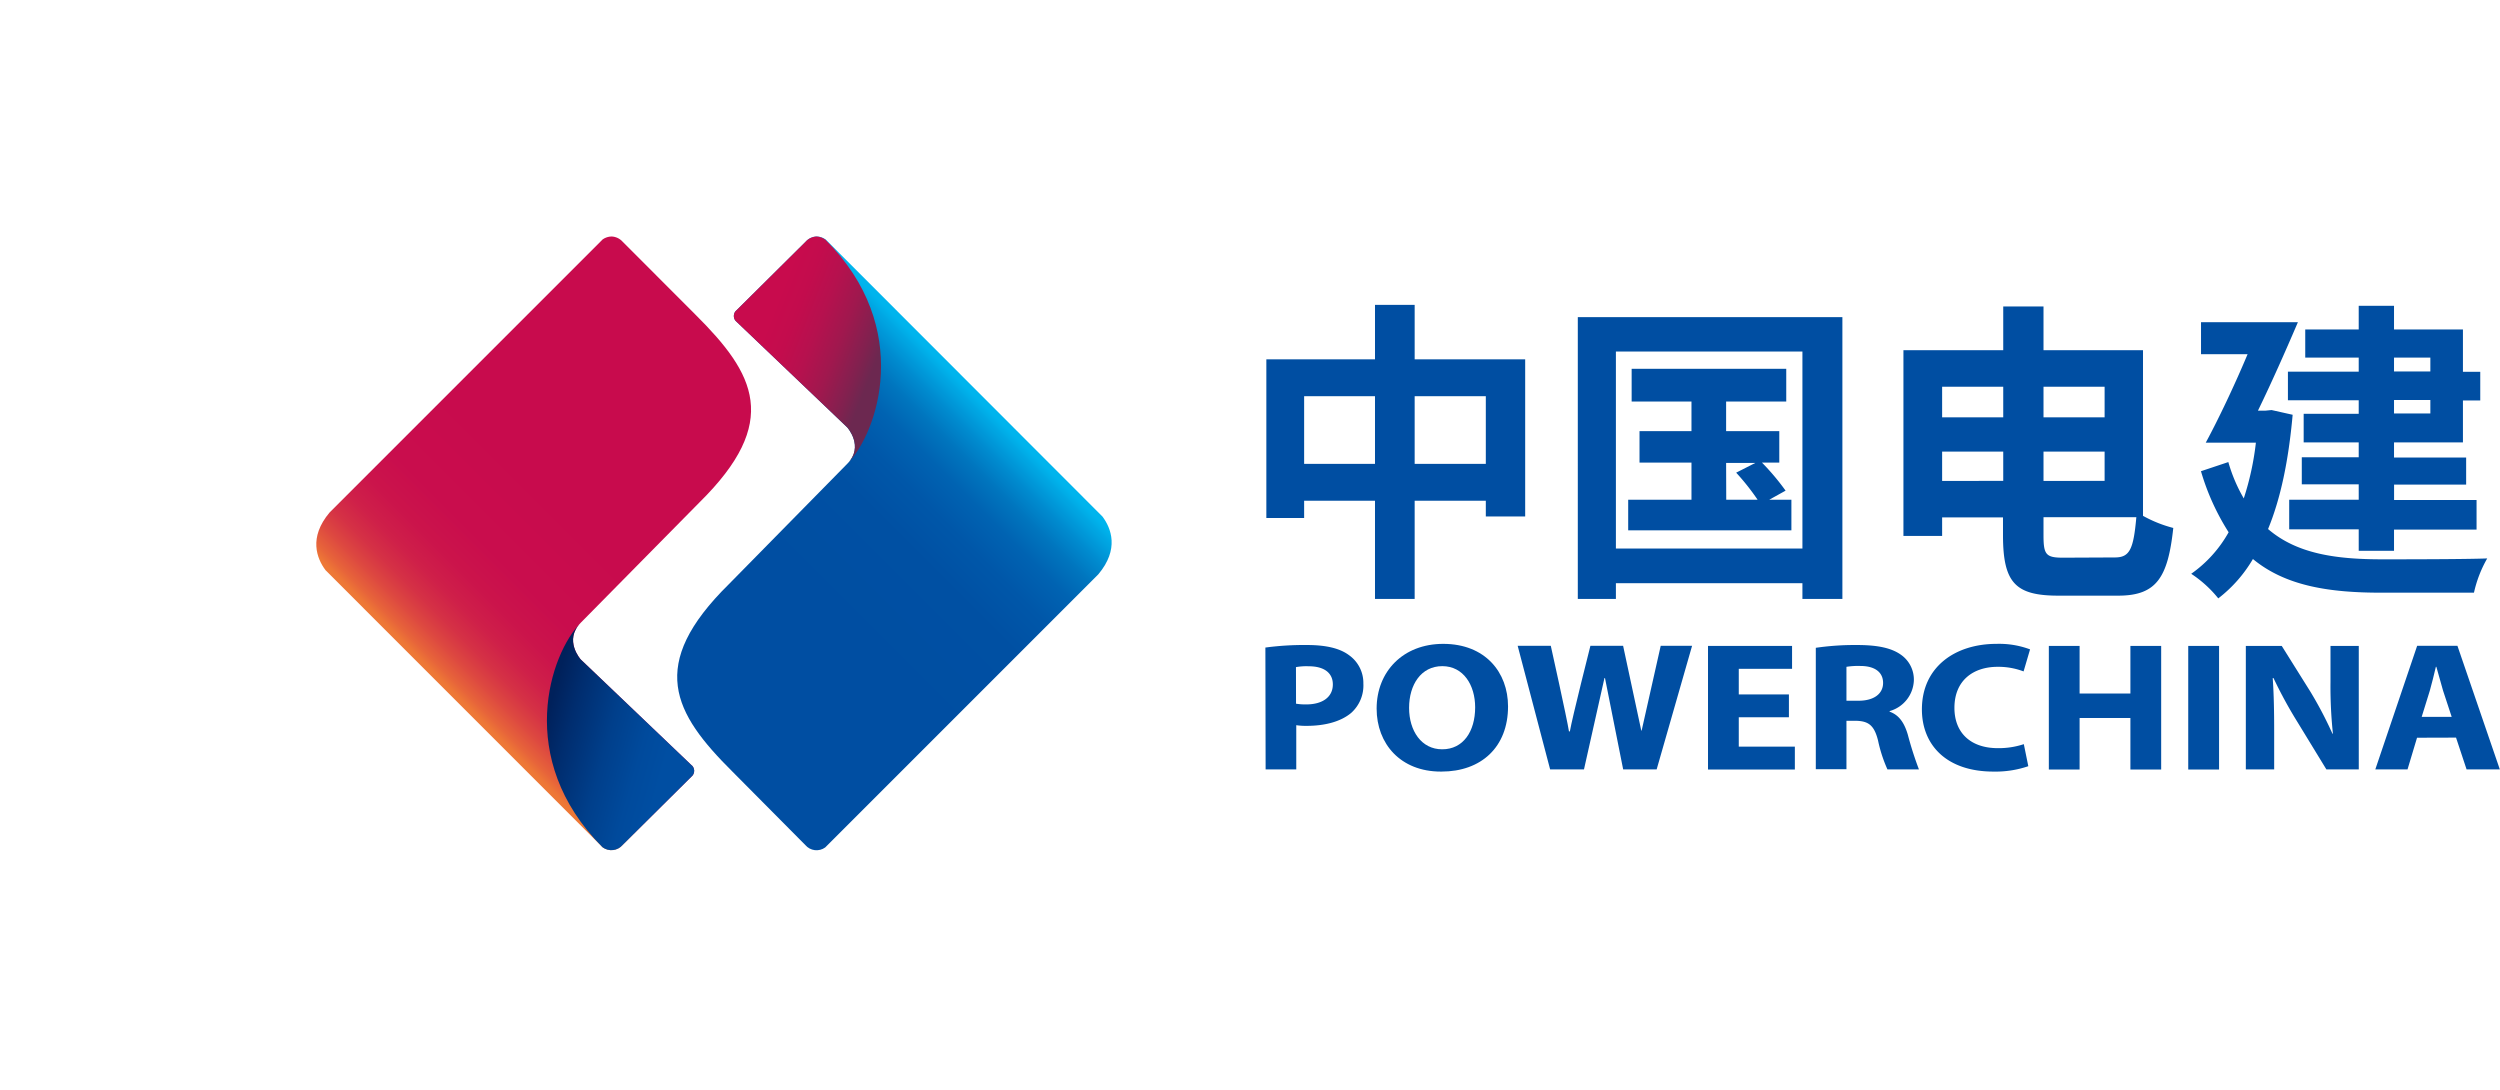 <svg xmlns="http://www.w3.org/2000/svg" xmlns:xlink="http://www.w3.org/1999/xlink" viewBox="0 0 412.82 179.95"><defs><style>.cls-1{fill:none;}.cls-2{fill:#004ea2;}.cls-3{clip-path:url(#clip-path);}.cls-4{fill:url(#linear-gradient);}.cls-5{clip-path:url(#clip-path-2);}.cls-6{fill:url(#linear-gradient-2);}.cls-7{clip-path:url(#clip-path-3);}.cls-8{fill:url(#linear-gradient-3);}.cls-9{clip-path:url(#clip-path-4);}.cls-10{fill:url(#linear-gradient-4);}</style><clipPath id="clip-path" transform="translate(52.23 39.05)"><path class="cls-1" d="M80.8.86C80.66,1,69.45,12.13,69.45,12.13a1.24,1.24,0,0,0,0,2l18.23,17.4s2.84,3.16,0,6L68.14,57.4c-13.55,13.35-9.18,21.28.61,31,0,0,11.93,12,12,12.09a2.43,2.43,0,0,0,3.28.4l45.09-45.09c3.52-4.17,2.13-7.63.7-9.55L84.12.5A2.63,2.63,0,0,0,82.64,0,2.54,2.54,0,0,0,80.8.86"/></clipPath><linearGradient id="linear-gradient" x1="73.71" y1="338.32" x2="75.6" y2="338.32" gradientTransform="matrix(-37.16, 0, 0, 37.16, 2860.75, -12519.91)" gradientUnits="userSpaceOnUse"><stop offset="0" stop-color="#00b4ed"/><stop offset="0.02" stop-color="#00a7e3"/><stop offset="0.07" stop-color="#008bcf"/><stop offset="0.12" stop-color="#0075be"/><stop offset="0.18" stop-color="#0063b2"/><stop offset="0.26" stop-color="#0057a9"/><stop offset="0.36" stop-color="#0050a3"/><stop offset="0.62" stop-color="#004ea2"/><stop offset="1" stop-color="#004ea2"/></linearGradient><clipPath id="clip-path-2" transform="translate(52.23 39.05)"><path class="cls-1" d="M47.3.47,2.21,45.56c-3.52,4.16-2.12,7.62-.69,9.54l45.74,45.75a2.44,2.44,0,0,0,3.32-.37L61.92,89.22a1.24,1.24,0,0,0-.05-2L43.66,69.84s-2.84-3.17,0-6.05L63.24,43.94c13.56-13.35,9.18-21.27-.6-31L50.58.86A2.58,2.58,0,0,0,48.75,0,2.66,2.66,0,0,0,47.3.47"/></clipPath><linearGradient id="linear-gradient-2" x1="63.81" y1="340.78" x2="65.7" y2="340.78" gradientTransform="matrix(38.51, 0, 0, -38.51, -2447.52, 13175.14)" gradientUnits="userSpaceOnUse"><stop offset="0" stop-color="#ee7836"/><stop offset="0.02" stop-color="#e7643a"/><stop offset="0.06" stop-color="#dd4840"/><stop offset="0.1" stop-color="#d53245"/><stop offset="0.15" stop-color="#cf2049"/><stop offset="0.21" stop-color="#cb144b"/><stop offset="0.29" stop-color="#c90d4d"/><stop offset="0.49" stop-color="#c80b4d"/><stop offset="0.94" stop-color="#c80b4d"/><stop offset="1" stop-color="#c80b4d"/></linearGradient><clipPath id="clip-path-3" transform="translate(52.23 39.05)"><path class="cls-1" d="M80.8.86C80.66,1,69.45,12.13,69.45,12.13a1.24,1.24,0,0,0,0,2l18.23,17.4s2.84,3.16,0,6c5-5,11-22.42-3.61-37A2.63,2.63,0,0,0,82.64,0,2.54,2.54,0,0,0,80.8.86"/></clipPath><linearGradient id="linear-gradient-3" x1="80.35" y1="352.85" x2="82.23" y2="352.85" gradientTransform="matrix(0, -10.04, -10.04, 0, 3626.36, 834.28)" gradientUnits="userSpaceOnUse"><stop offset="0" stop-color="#6c2850"/><stop offset="0.13" stop-color="#81214f"/><stop offset="0.36" stop-color="#a0184e"/><stop offset="0.59" stop-color="#b6114e"/><stop offset="0.8" stop-color="#c30c4d"/><stop offset="1" stop-color="#c80b4d"/></linearGradient><clipPath id="clip-path-4" transform="translate(52.23 39.05)"><path class="cls-1" d="M47.26,100.85a2.44,2.44,0,0,0,3.32-.37L61.92,89.22a1.24,1.24,0,0,0-.05-2L43.66,69.84s-2.84-3.17,0-6.05c-5,5-11,22.42,3.6,37.06"/></clipPath><linearGradient id="linear-gradient-4" x1="56.46" y1="324.93" x2="58.35" y2="324.93" gradientTransform="matrix(0, 11.04, 11.04, 0, -3538.82, -550.6)" gradientUnits="userSpaceOnUse"><stop offset="0" stop-color="#00215b"/><stop offset="0.19" stop-color="#002d6f"/><stop offset="0.51" stop-color="#003f8b"/><stop offset="0.79" stop-color="#004a9c"/><stop offset="1" stop-color="#004ea2"/></linearGradient></defs><g id="图层_2" data-name="图层 2"><g id="图层_1-2" data-name="图层 1"><path class="cls-2" d="M156.72,67.88a47.64,47.64,0,0,1,6.89-.42c3.14,0,5.41.55,6.91,1.67a5.62,5.62,0,0,1,2.38,4.7,6.08,6.08,0,0,1-2,4.83c-1.71,1.45-4.35,2.15-7.37,2.15a10.58,10.58,0,0,1-1.71-.11V88h-5.06Zm5.06,9.27a9.36,9.36,0,0,0,1.68.12c2.72,0,4.4-1.24,4.4-3.3,0-1.87-1.39-3-4-3a9.64,9.64,0,0,0-2.09.14Z" transform="translate(52.23 39.05)"/><path class="cls-2" d="M185.69,88.36c-6.64,0-10.6-4.58-10.6-10.4,0-6.11,4.36-10.69,11-10.69,6.94,0,10.7,4.71,10.7,10.33,0,6.72-4.43,10.76-11,10.76Zm.24-3.68c3.44,0,5.43-2.92,5.43-6.93,0-3.65-1.92-6.8-5.43-6.8s-5.48,3.08-5.48,6.89,2.05,6.84,5.45,6.84Z" transform="translate(52.23 39.05)"/><path class="cls-2" d="M203.74,88l-5.36-20.41h5.47s2.67,12,3,14.13H207c.38-2.24,3.39-14.13,3.39-14.13h5.4l3,14h.06l3.15-14h5.18L221.33,88H215.8l-3-15.08h-.09L209.33,88Z" transform="translate(52.23 39.05)"/><polygon class="cls-2" points="295.4 118.44 287.12 118.44 287.12 123.29 296.38 123.29 296.38 127.07 282.04 127.07 282.04 106.66 295.92 106.66 295.92 110.44 287.12 110.44 287.12 114.67 295.4 114.67 295.4 118.44"/><path class="cls-2" d="M247.61,67.92a44.54,44.54,0,0,1,6.79-.46c3.35,0,5.68.46,7.3,1.63a5,5,0,0,1,2.1,4.28,5.48,5.48,0,0,1-4,5v.1c1.58.55,2.44,1.89,3,3.78A57.24,57.24,0,0,0,264.64,88h-5.2a23.38,23.38,0,0,1-1.55-4.76c-.64-2.56-1.6-3.23-3.72-3.27h-1.5v8h-5.06Zm5.06,8.74h2c2.54,0,4.05-1.15,4.05-2.94s-1.39-2.8-3.75-2.8a12.31,12.31,0,0,0-2.3.14Z" transform="translate(52.23 39.05)"/><path class="cls-2" d="M282.7,87.47a16.69,16.69,0,0,1-5.76.89c-7.79,0-11.81-4.43-11.81-10.27,0-7,5.48-10.82,12.31-10.82a14.56,14.56,0,0,1,5.55.91l-1.07,3.64a11.72,11.72,0,0,0-4.28-.76c-4,0-7.14,2.22-7.14,6.78,0,4.1,2.66,6.65,7.16,6.65a13.13,13.13,0,0,0,4.3-.66Z" transform="translate(52.23 39.05)"/><polygon class="cls-2" points="343.4 106.66 343.4 114.52 351.79 114.52 351.79 106.66 356.87 106.66 356.87 127.07 351.79 127.07 351.79 118.56 343.4 118.56 343.4 127.07 338.32 127.07 338.32 106.66 343.4 106.66"/><rect class="cls-2" x="361.34" y="106.66" width="5.09" height="20.41"/><path class="cls-2" d="M318.62,88V67.61h5.93l4.69,7.49a63.54,63.54,0,0,1,3.68,7H333a74,74,0,0,1-.4-8.54V67.61h4.67V88h-5.35l-4.8-7.86a72.8,72.8,0,0,1-3.93-7.22h-.13c.19,2.72.24,5.6.24,8.92V88Z" transform="translate(52.23 39.05)"/><path class="cls-2" d="M346.89,82.77,345.32,88H340l6.91-20.41h6.65l7,20.41h-5.49l-1.74-5.25Zm5.72-3.45L351.19,75c-.36-1.22-.77-2.75-1.11-3.94H350c-.29,1.21-.66,2.77-1,3.94l-1.34,4.32Z" transform="translate(52.23 39.05)"/><g class="cls-3"><rect class="cls-4" x="30.03" y="-12.7" width="127.22" height="127.22" transform="translate(43.66 120.18) rotate(-45)"/></g><g class="cls-5"><rect class="cls-6" x="-25.88" y="-12.7" width="127.24" height="127.24" transform="translate(27.28 80.66) rotate(-45)"/></g><g class="cls-7"><rect class="cls-8" x="60.81" y="-2.03" width="45.89" height="41.61" transform="translate(87.98 128.98) rotate(-68.63)"/></g><g class="cls-9"><rect class="cls-10" x="25.25" y="63.22" width="44.75" height="39.19" transform="translate(7.24 145.3) rotate(-74.29)"/></g><path class="cls-2" d="M199.62,20.29V46.23h-6.5v-2.6H181.37V59.85h-6.55V43.63h-11.7v2.86h-6.24V20.29h17.94v-9h6.55v9Zm-24.8,17.26V26.37h-11.7V37.55Zm18.3,0V26.37H181.37V37.55Z" transform="translate(52.23 39.05)"/><path class="cls-2" d="M252,13.32V59.85h-6.6v-2.6H214.6v2.6h-6.29V13.32Zm-6.6,38.21V19H214.6V51.53Zm-1.82-8.06v5.05H216.63V43.47h10.45V37.34H218.5v-5.2h8.58V27.26H217.2V21.85h25.53v5.41H232.8v4.88h8.78v5.2h-2.86a39.51,39.51,0,0,1,3.9,4.63l-2.7,1.5Zm-10.76,0H238A38.78,38.78,0,0,0,234.46,39l3.17-1.61H232.8Z" transform="translate(52.23 39.05)"/><path class="cls-2" d="M301.64,46.13a21.17,21.17,0,0,0,5,2c-.88,8.16-2.75,11.18-9.09,11.18h-9.88c-7.12,0-9.15-2.13-9.15-10V46.39H268.47v3.06h-6.39V18.78h16.48V11.56h6.65v7.22h16.43ZM268.47,24.81v5.05h10.09V24.81Zm10.09,15.55V35.52H268.47v4.84Zm6.65-15.55v5.05H295.3V24.81Zm0,10.71v4.84H295.3V35.52ZM297,53c2.45,0,3.07-1.35,3.54-6.65H285.21V49.3c0,3.22.37,3.74,3.23,3.74Z" transform="translate(52.23 39.05)"/><path class="cls-2" d="M326.35,29.44c-.68,7.64-2,13.88-4.06,18.87,4.78,4.11,11.23,5,18.87,5,3,0,13.78,0,17.32-.15a20.08,20.08,0,0,0-2.19,5.66H341c-8.74,0-15.86-1.14-21.21-5.56a22.59,22.59,0,0,1-5.72,6.5,19.4,19.4,0,0,0-4.47-4.06,20.75,20.75,0,0,0,6.18-6.86,39.16,39.16,0,0,1-4.57-10.08l4.52-1.51a26,26,0,0,0,2.55,6,46.36,46.36,0,0,0,2-9.2H312c2.08-3.85,4.73-9.41,6.91-14.61h-7.69V14.15h16c-2,4.68-4.42,10.14-6.6,14.61h1.25l1-.1ZM337.26,20h-8.83V15.35h8.83v-3.9h5.83v3.9h11.38v7h2.86v4.73h-2.86V34H343.09v2.5H355v4.47h-11.9v2.54h13.62v4.89H343.09V51.9h-5.83V48.36H325.78V43.47h11.48V40.93h-9.4V36.46h9.4V34h-9.09V29.28h9.09V27.05H325.57V22.32h11.69Zm5.83,0v2.29h6V20Zm6,7h-6v2.23h6Z" transform="translate(52.23 39.05)"/></g></g></svg>